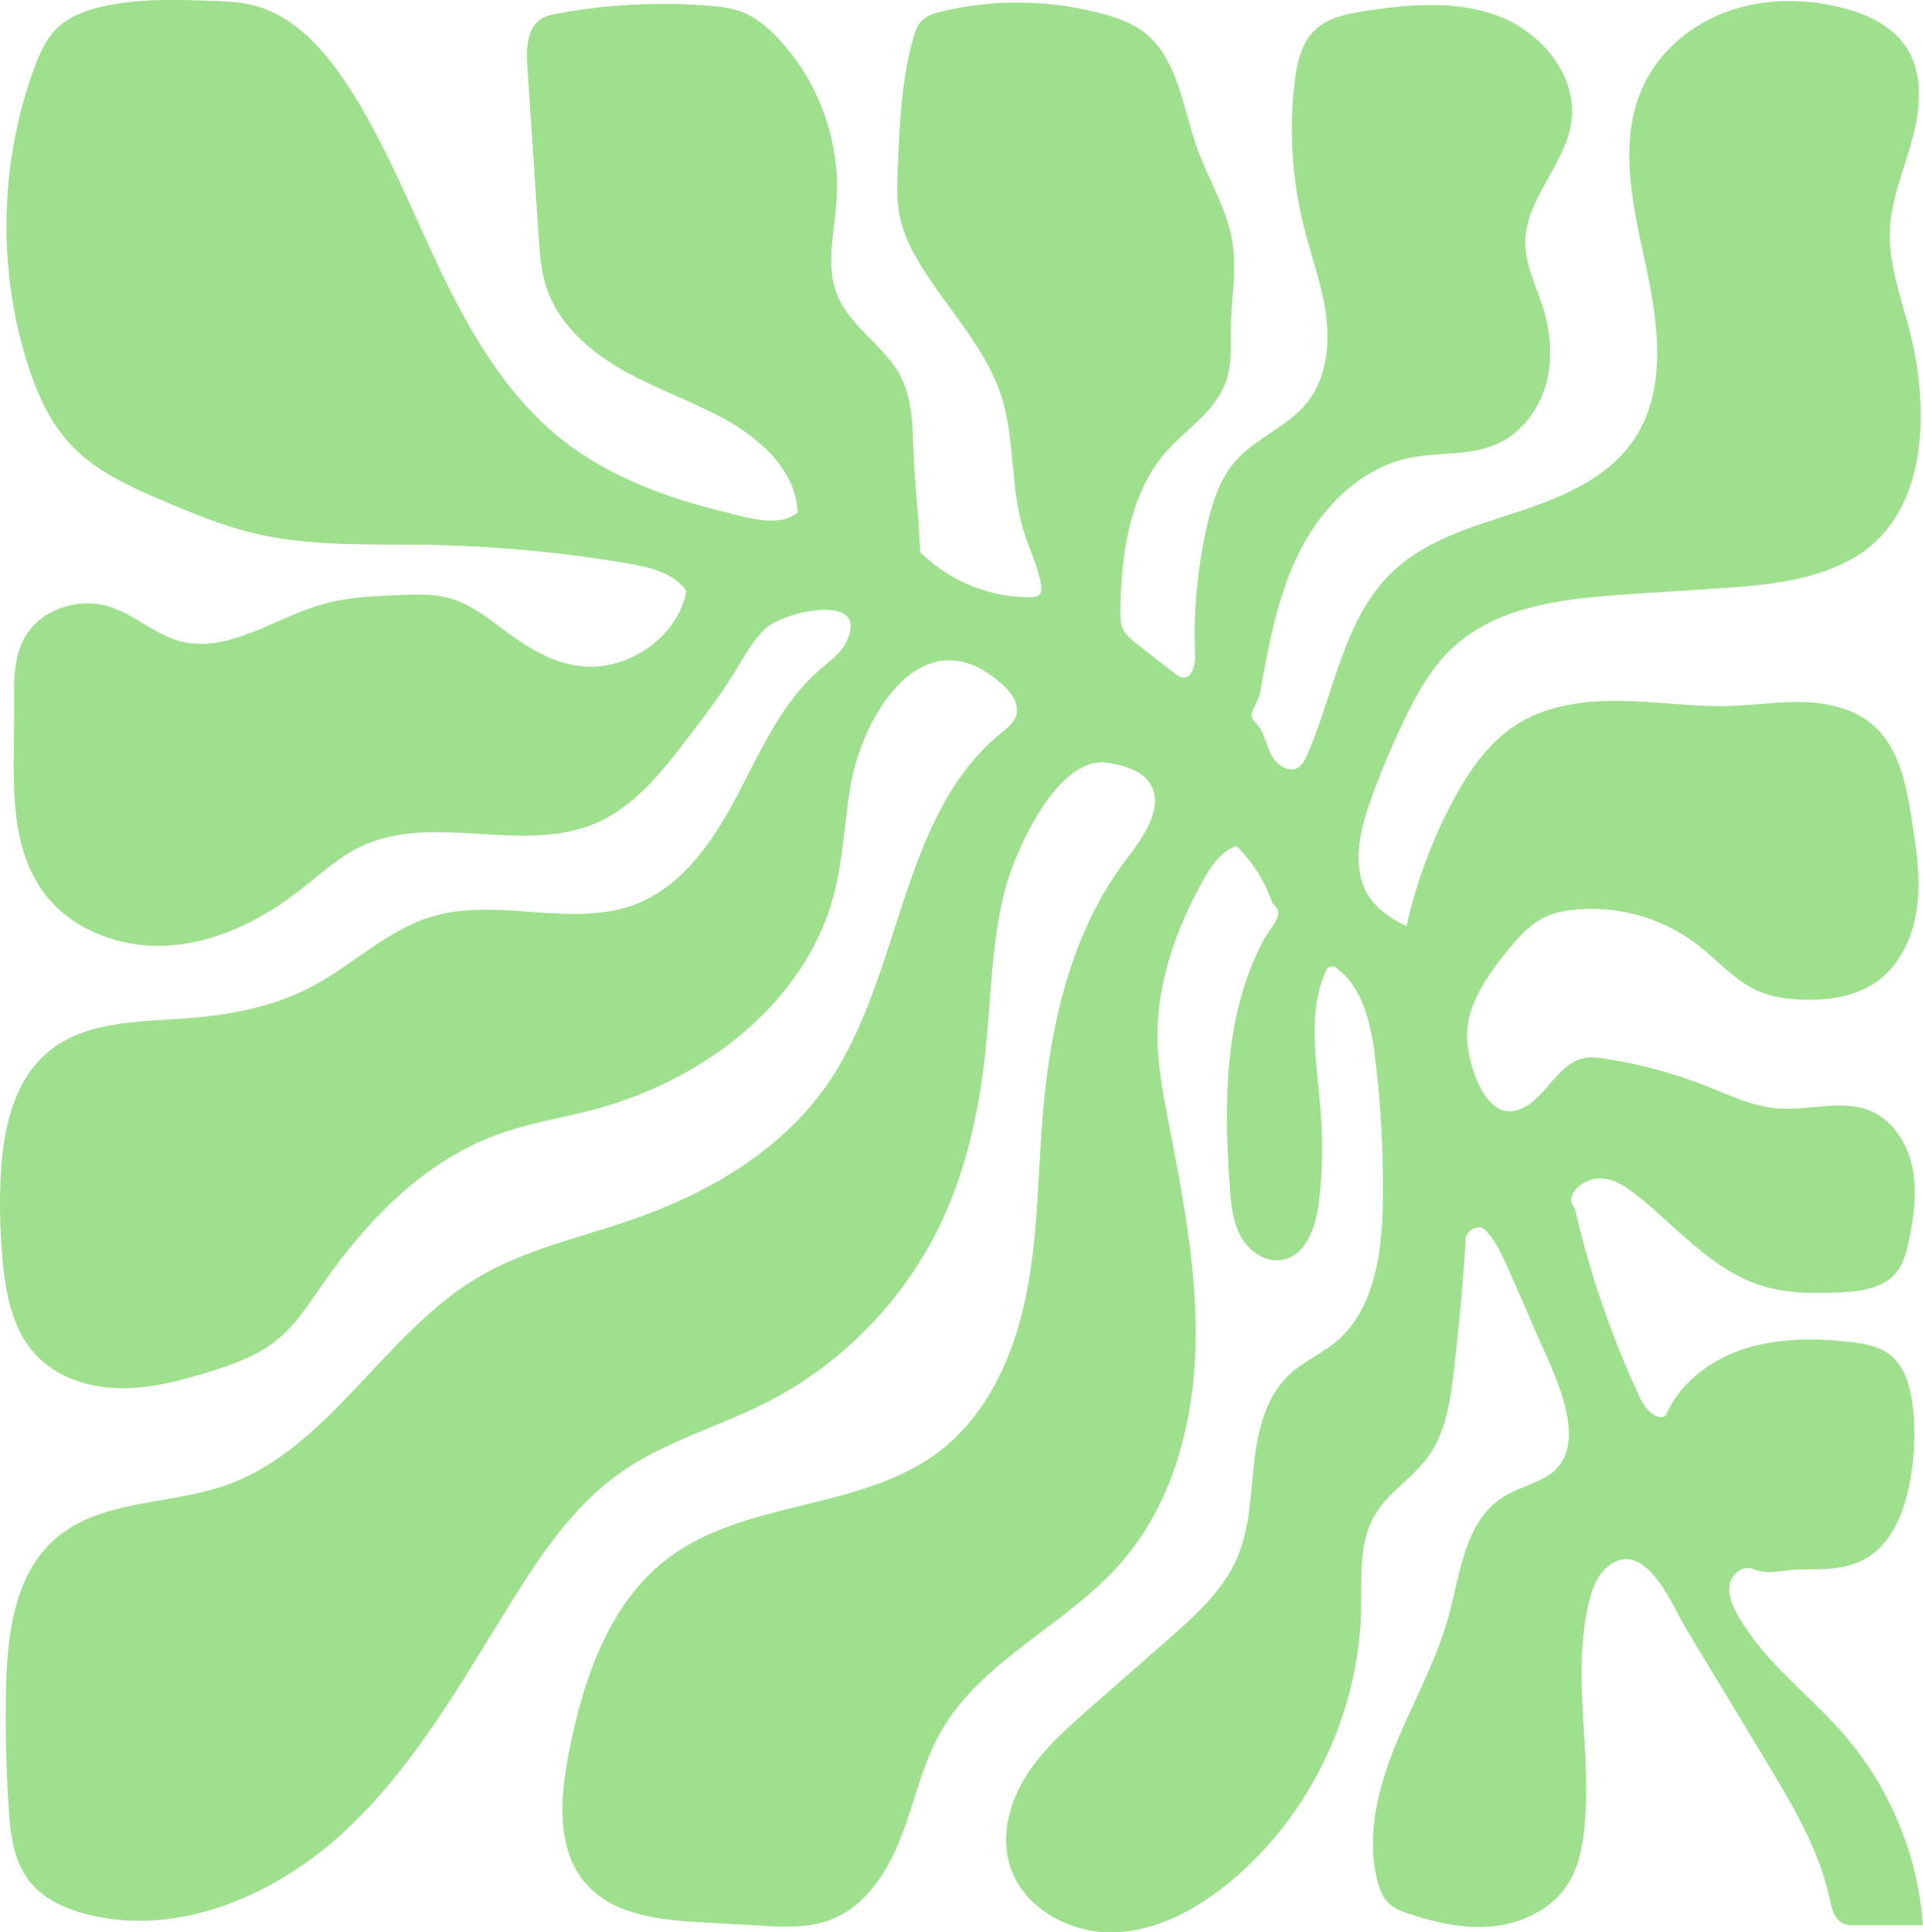 <svg width="1089" height="1094" viewBox="0 0 1089 1094" fill="none" xmlns="http://www.w3.org/2000/svg">
<g clip-path="url(#clip0_129_2297)">
<path d="M1045.54 983.481C1025.33 959.827 998.915 941.119 983.802 913.891C980.91 908.688 978.418 902.769 979.567 896.922C980.717 891.075 987.009 886.006 992.49 888.243C1002.11 892.169 1009.99 888.413 1020.37 888.498C1032.44 888.595 1045.11 888.559 1055.76 882.821C1071.96 874.069 1079.1 854.56 1082.07 836.29C1084.41 821.861 1084.99 807.056 1082.7 792.627C1081.18 783.146 1078.05 773.263 1070.61 767.246C1064.05 761.934 1055.27 760.512 1046.9 759.637C1027 757.546 1006.49 757.522 987.469 763.745C968.448 769.969 950.963 783.17 943.158 801.707C936.975 804.236 931.397 797.088 928.566 790.998C912.582 756.72 900.216 720.739 891.746 683.847C885.744 677.429 894.734 668.616 903.398 667.34C912.061 666.063 920.253 671.327 927.114 676.809C949.741 694.921 969.319 718.721 996.834 727.619C1011.41 732.336 1027.05 732.384 1042.33 731.643C1053.7 731.084 1066.32 729.491 1073.67 720.727C1078.05 715.512 1079.76 708.608 1081.12 701.922C1083.87 688.478 1085.77 674.512 1083.03 661.068C1080.3 647.611 1072.22 634.629 1059.71 629.147C1043.36 621.987 1024.51 628.928 1006.74 627.543C992.66 626.436 979.604 620.115 966.451 614.913C948.107 607.656 928.977 602.453 909.508 599.402C905.358 598.758 901.099 598.211 896.997 599.062C888.793 600.764 882.755 607.583 877.335 614.013C871.914 620.444 865.84 627.251 857.612 628.88C839.728 632.405 831.1 600.423 830.786 587.49C830.35 569.56 841.41 553.6 852.578 539.621C859.318 531.185 866.674 522.628 876.608 518.459C880.989 516.623 885.696 515.711 890.402 515.164C915.534 512.235 941.694 519.577 961.684 535.16C972.912 543.924 982.483 555.278 995.503 561.015C1003.31 564.455 1011.91 565.634 1020.42 565.962C1035.69 566.534 1051.78 564.127 1064 554.901C1077.03 545.067 1083.91 528.657 1085.78 512.369C1087.66 496.08 1085.1 479.634 1082.53 463.443C1079.49 444.334 1075.54 423.645 1061.13 410.833C1050.61 401.473 1036.04 397.997 1022 397.511C1007.95 397.037 993.966 399.213 979.918 399.65C959.372 400.282 938.887 397.17 918.329 396.794C897.771 396.429 876.379 399.079 858.979 410.104C842.874 420.302 831.669 436.725 822.679 453.609C810.857 475.805 802.036 499.63 796.543 524.208C786.342 519.966 775.622 511.469 771.895 501.015C766.196 485.055 771.06 467.381 776.808 451.433C782.18 436.518 788.327 421.895 795.2 407.624C802.242 393.001 810.252 378.499 821.989 367.341C848.222 342.41 887.39 338.727 923.411 336.368C939.19 335.335 954.956 334.302 970.734 333.269C997.016 331.543 1024.2 329.586 1047.47 317.175C1090.23 294.383 1092.52 238.103 1083.37 195.449C1078.68 173.545 1069.25 152.199 1070.29 129.821C1071.12 112.074 1078.47 95.409 1083.09 78.269C1087.72 61.13 1089.25 41.56 1079.53 26.742C1071.29 14.197 1056.52 7.585 1041.99 4.084C1021.02 -0.973 998.552 -0.839 978.248 6.479C957.945 13.796 940.037 28.638 930.768 48.221C916.067 79.29 924.488 115.83 931.833 149.44C939.19 183.05 944.405 221.109 924.948 249.42C910.029 271.142 883.953 281.778 859.003 289.958C834.053 298.127 807.626 305.578 788.581 323.739C760.666 350.335 755.669 392.454 740.036 427.79C738.886 430.379 737.555 433.078 735.16 434.561C729.581 438.001 722.467 432.689 719.623 426.769C716.78 420.849 715.727 413.775 711.032 409.204C705.369 403.686 712.23 399.905 713.622 392.089C718.522 364.594 723.568 336.636 736.212 311.778C748.869 286.92 770.492 265.161 797.644 259.363C814.415 255.777 832.601 258.317 848.21 251.17C861.556 245.056 871.26 232.256 875.35 218.083C879.44 203.921 878.29 188.569 873.91 174.481C870.074 162.155 863.77 150.23 863.782 137.309C863.807 112.536 886.7 93.111 889.906 68.557C893.258 42.885 873.172 18.659 849.154 9.323C825.147 -0 798.346 2.321 772.912 6.248C762.675 7.828 751.821 9.979 744.392 17.236C736.781 24.676 734.397 35.907 733.139 46.507C729.896 73.748 731.675 101.584 738.33 128.192C742.54 144.991 748.687 161.365 750.938 178.528C753.188 195.704 751.023 214.412 740.229 227.904C729.134 241.774 710.778 248.034 699.21 261.514C690.716 271.421 686.626 284.355 683.674 297.106C678.108 321.15 675.785 345.947 676.801 370.611C677.031 376.226 675.264 384.103 669.711 383.508C667.968 383.325 666.468 382.195 665.076 381.113C658.155 375.74 651.222 370.355 644.301 364.983C641.009 362.43 637.597 359.719 635.903 355.914C634.439 352.62 634.427 348.876 634.487 345.254C635.02 313.261 639.678 279.018 660.89 255.181C669.372 245.639 680.153 238.237 687.776 227.977C697.504 214.874 697.069 204.104 696.96 189.116C696.802 168.78 701.751 150.279 696.427 129.894C692.253 113.909 683.529 99.529 677.975 83.983C669.626 60.571 667.085 32.321 647.108 17.662C640.537 12.836 632.697 10.101 624.856 7.95C595.09 -0.207 563.279 -0.717 533.271 6.491C529.29 7.451 525.152 8.642 522.224 11.511C519.404 14.27 518.11 18.209 517.045 22.026C510.499 45.51 509.434 70.15 508.406 94.521C508.018 103.675 507.643 112.925 509.398 121.908C511.467 132.471 516.416 142.256 522.103 151.385C537.325 175.818 558.427 197.199 567.175 224.659C574.931 249.006 572.1 275.736 579.554 300.169C582.639 310.295 587.467 319.922 589.451 330.327C589.911 332.758 590.008 335.748 588.024 337.207C586.922 338.021 585.47 338.094 584.103 338.119C560.811 338.496 537.53 329.014 521.038 312.458C520.469 292.025 517.783 273.694 517.214 253.261C516.827 239.44 516.295 225.072 509.906 212.844C500.916 195.656 481.64 185.287 474.284 167.333C467.435 150.619 472.541 131.742 473.763 113.715C476.086 79.534 463.164 44.586 439.206 20.251C433.857 14.817 427.868 9.821 420.826 6.977C414.691 4.497 408.012 3.756 401.417 3.233C372.813 0.972 343.918 2.467 315.701 7.658C312.591 8.229 309.421 8.873 306.711 10.527C298.313 15.656 297.974 27.581 298.628 37.439C300.733 69.311 302.839 101.17 304.944 133.042C305.61 143.058 306.287 153.196 309.421 162.726C315.907 182.442 332.217 197.442 350.004 207.981C367.791 218.52 387.43 225.461 405.846 234.845C428.195 246.247 450.785 264.93 451.693 290.129C441.154 298.929 423.851 293.131 410.541 289.91C377.496 281.911 344.717 269.914 318.048 248.715C287.109 224.112 266.49 188.824 249.393 153.063C232.308 117.301 217.885 79.996 196.008 46.981C183.133 27.544 166.278 8.825 143.784 3.075C135.762 1.021 127.413 0.741 119.136 0.462C98.724 -0.219 78.033 -0.863 58.104 3.659C48.4 5.859 38.635 9.505 31.641 16.616C25.688 22.67 22.227 30.741 19.311 38.727C-0 91.507 -1.501 150.656 15.064 204.335C20.376 221.535 27.721 238.553 39.978 251.681C54.232 266.936 73.882 275.688 93.049 283.82C109.396 290.761 125.9 297.58 143.155 301.761C175.305 309.553 208.834 307.949 241.891 308.483C279.933 309.091 317.927 312.604 355.437 318.974C367.828 321.077 381.392 324.237 388.737 334.496C383.897 360.874 355.425 380.104 328.926 377.175C313.813 375.509 300.14 367.474 287.847 358.467C277.538 350.931 267.47 342.397 255.225 338.836C246.029 336.162 236.277 336.514 226.718 336.879C211.75 337.45 196.601 338.058 182.19 342.203C154.965 350.055 128.635 370.489 101.361 362.831C87.567 358.953 76.532 348.317 62.956 343.735C45.084 337.718 22.966 344.598 13.83 361.178C7.151 373.309 7.901 387.993 7.986 401.862C8.191 437.575 3.69 476.947 24.962 505.537C41.055 527.15 69.502 537.215 96.267 535.282C123.033 533.349 148.14 520.768 169.4 504.297C180.81 495.46 191.494 485.359 204.514 479.184C245.182 459.905 295.966 483.852 337.324 466.105C359.624 456.538 375.366 436.384 390.116 417.02C399.167 405.132 408.242 393.232 416.046 380.481C421.407 371.741 426.283 362.454 433.857 355.562C444.167 346.178 493.087 334.91 479.366 363.281C476.135 369.954 469.758 374.379 464.168 379.204C442.642 397.79 430.832 424.934 417.559 450.144C404.285 475.367 387.236 500.967 360.882 511.53C324.607 526.056 282.329 507.713 244.88 518.799C219.409 526.347 199.71 546.428 176.164 558.779C154.009 570.387 128.841 574.897 103.939 576.659C77.355 578.543 48.242 578.288 27.612 595.245C6.739 612.421 1.198 642.044 0.23 669.163C-0.303 683.896 0.109 698.665 1.44 713.361C3.17 732.433 7.006 752.526 19.88 766.651C31.678 779.584 49.634 785.528 67.082 785.954C84.53 786.391 101.712 781.882 118.386 776.703C131.866 772.522 145.514 767.708 156.55 758.859C167.512 750.07 175.172 737.891 183.218 726.343C208.338 690.289 240.633 657.251 281.785 642.287C299.475 635.857 318.218 632.976 336.416 628.162C397.872 611.898 455.976 568.284 472.239 506.473C477.442 486.708 478.216 466.08 481.483 445.902C488.15 404.841 523.361 346.397 568.567 388.358C573.262 392.709 577.4 399.091 575.464 405.217C574.157 409.35 570.454 412.146 567.103 414.857C508.853 462.142 511.116 553.126 467.955 614.658C441.928 651.769 400.776 675.654 358.099 690.448C328.6 700.67 297.454 707.271 270.592 723.231C217.074 755.042 186.146 820.682 127.376 841.043C95.191 852.202 56.604 848.859 31.012 871.444C7.998 891.756 4.005 925.876 3.388 956.666C2.94 978.947 3.448 1001.25 4.9 1023.49C5.832 1037.76 7.453 1052.82 16.008 1064.24C23.897 1074.77 36.578 1080.57 49.271 1083.81C100.914 1096.99 156.09 1073.09 195.245 1036.73C234.401 1000.38 261.045 952.813 289.323 907.376C306.336 880.05 324.752 852.578 350.96 834.029C376.274 816.112 406.959 807.834 434.559 793.745C477.563 771.78 512.955 735.071 533.465 691.153C547.9 660.241 554.991 626.303 558.391 592.316C561.367 562.535 561.646 532.243 569.293 503.313C575.137 481.214 599.446 426.016 628.558 432.02C636.726 433.71 645.656 435.862 650.593 442.632C660.164 455.76 648.015 473.203 638.142 486.1C606.924 526.834 594.836 579.297 590.552 630.557C587.685 664.884 587.939 699.625 581.09 733.381C574.254 767.137 559.274 800.759 532.025 821.63C487.823 855.496 422.362 848.676 378.052 882.372C344.68 907.752 330.245 950.917 322.126 992.209C317.105 1017.75 314.818 1047.37 332.084 1066.76C347.839 1084.47 374.023 1087.01 397.606 1088.35C408.508 1088.97 419.398 1089.59 430.3 1090.21C443.985 1090.99 458.166 1091.69 470.932 1086.66C490.425 1078.98 502.755 1059.44 510.342 1039.81C517.928 1020.18 522.248 999.126 532.581 980.807C555.704 939.782 603.814 920.248 634.79 884.851C663.261 852.323 675.494 807.967 676.971 764.633C678.447 721.298 670.086 678.328 661.846 635.772C658.663 619.362 655.493 602.818 655.493 586.092C655.493 555.569 666.165 525.861 680.891 499.18C685.501 490.829 691.164 482.15 700.094 478.904C709.387 487.936 716.489 499.241 720.615 511.566C728.65 517.437 719.575 524.39 714.965 533.24C693.172 575.128 693.015 624.795 696.415 671.959C697.105 681.525 698.013 691.396 702.574 699.819C707.148 708.243 716.368 714.856 725.782 713.349C739.903 711.088 745.529 693.827 747.09 679.532C748.953 662.551 749.208 645.399 747.852 628.381C745.699 601.274 739.77 572.429 751.712 548.021C753.539 546.939 753.249 547.997 755.064 546.903C771.532 557.441 776.336 579.127 778.72 598.624C782.047 625.756 783.499 653.106 783.088 680.444C782.652 709.325 778.49 741.513 756.298 759.844C748.082 766.626 737.967 770.917 730.174 778.186C716.84 790.621 712.242 809.791 710.185 827.963C708.128 846.136 707.862 864.953 700.675 881.752C692.58 900.666 676.656 914.863 661.228 928.393C646.624 941.192 632.019 954.004 617.414 966.804C604.238 978.364 590.867 990.118 581.417 1004.92C571.967 1019.72 566.788 1038.23 571.58 1055.14C578.428 1079.35 604.709 1094.35 629.732 1094.02C654.755 1093.7 678.108 1080.87 697.347 1064.78C742.238 1027.19 769.79 969.442 770.83 910.694C771.145 892.704 769.403 873.462 778.441 857.939C785.967 845.018 799.737 837.019 808.558 824.949C818.734 811.018 821.384 793.077 823.393 775.901C826.2 751.942 828.378 727.911 829.939 703.843C830.145 700.585 829.092 701.509 830.822 698.75C832.54 695.978 836.037 694.046 839.074 695.176C840.635 695.76 841.833 697.024 842.898 698.312C847.714 704.159 850.92 711.161 854.006 718.089C859.572 730.549 864.98 743.069 870.389 755.601C879.767 777.299 903.083 820.561 875.241 836.241C867.195 840.775 857.962 843 850.279 848.142C829.6 861.962 826.95 890.625 820.416 914.718C813.519 940.135 800.391 963.303 790.408 987.663C780.426 1012.01 773.541 1039.08 779.99 1064.61C781.2 1069.42 783.003 1074.31 786.609 1077.71C789.731 1080.65 793.881 1082.18 797.934 1083.52C813.628 1088.71 830.193 1092.33 846.6 1090.43C863.008 1088.53 879.307 1080.42 888.103 1066.36C893.585 1057.59 895.847 1047.18 897.033 1036.88C901.958 994.008 889.81 949.811 899.635 907.789C901.643 899.171 905.068 890.115 912.497 885.374C932.753 872.477 947.442 909.855 954.702 921.877C969.827 946.93 984.964 971.982 1000.09 997.035C1014.97 1021.67 1030.08 1046.9 1036.16 1075.07C1037.27 1080.23 1038.55 1086.15 1043.18 1088.64C1045.63 1089.96 1048.55 1089.99 1051.33 1089.98C1063.87 1089.95 1076.42 1089.94 1088.95 1089.92C1086.25 1051.01 1070.77 1013.09 1045.49 983.518L1045.54 983.481Z" fill="#9FE08E"/>
</g>
<defs>
<clipPath id="clip0_129_2297">
<rect width="1089" height="1094" fill="white"/>
</clipPath>
</defs>
</svg>
